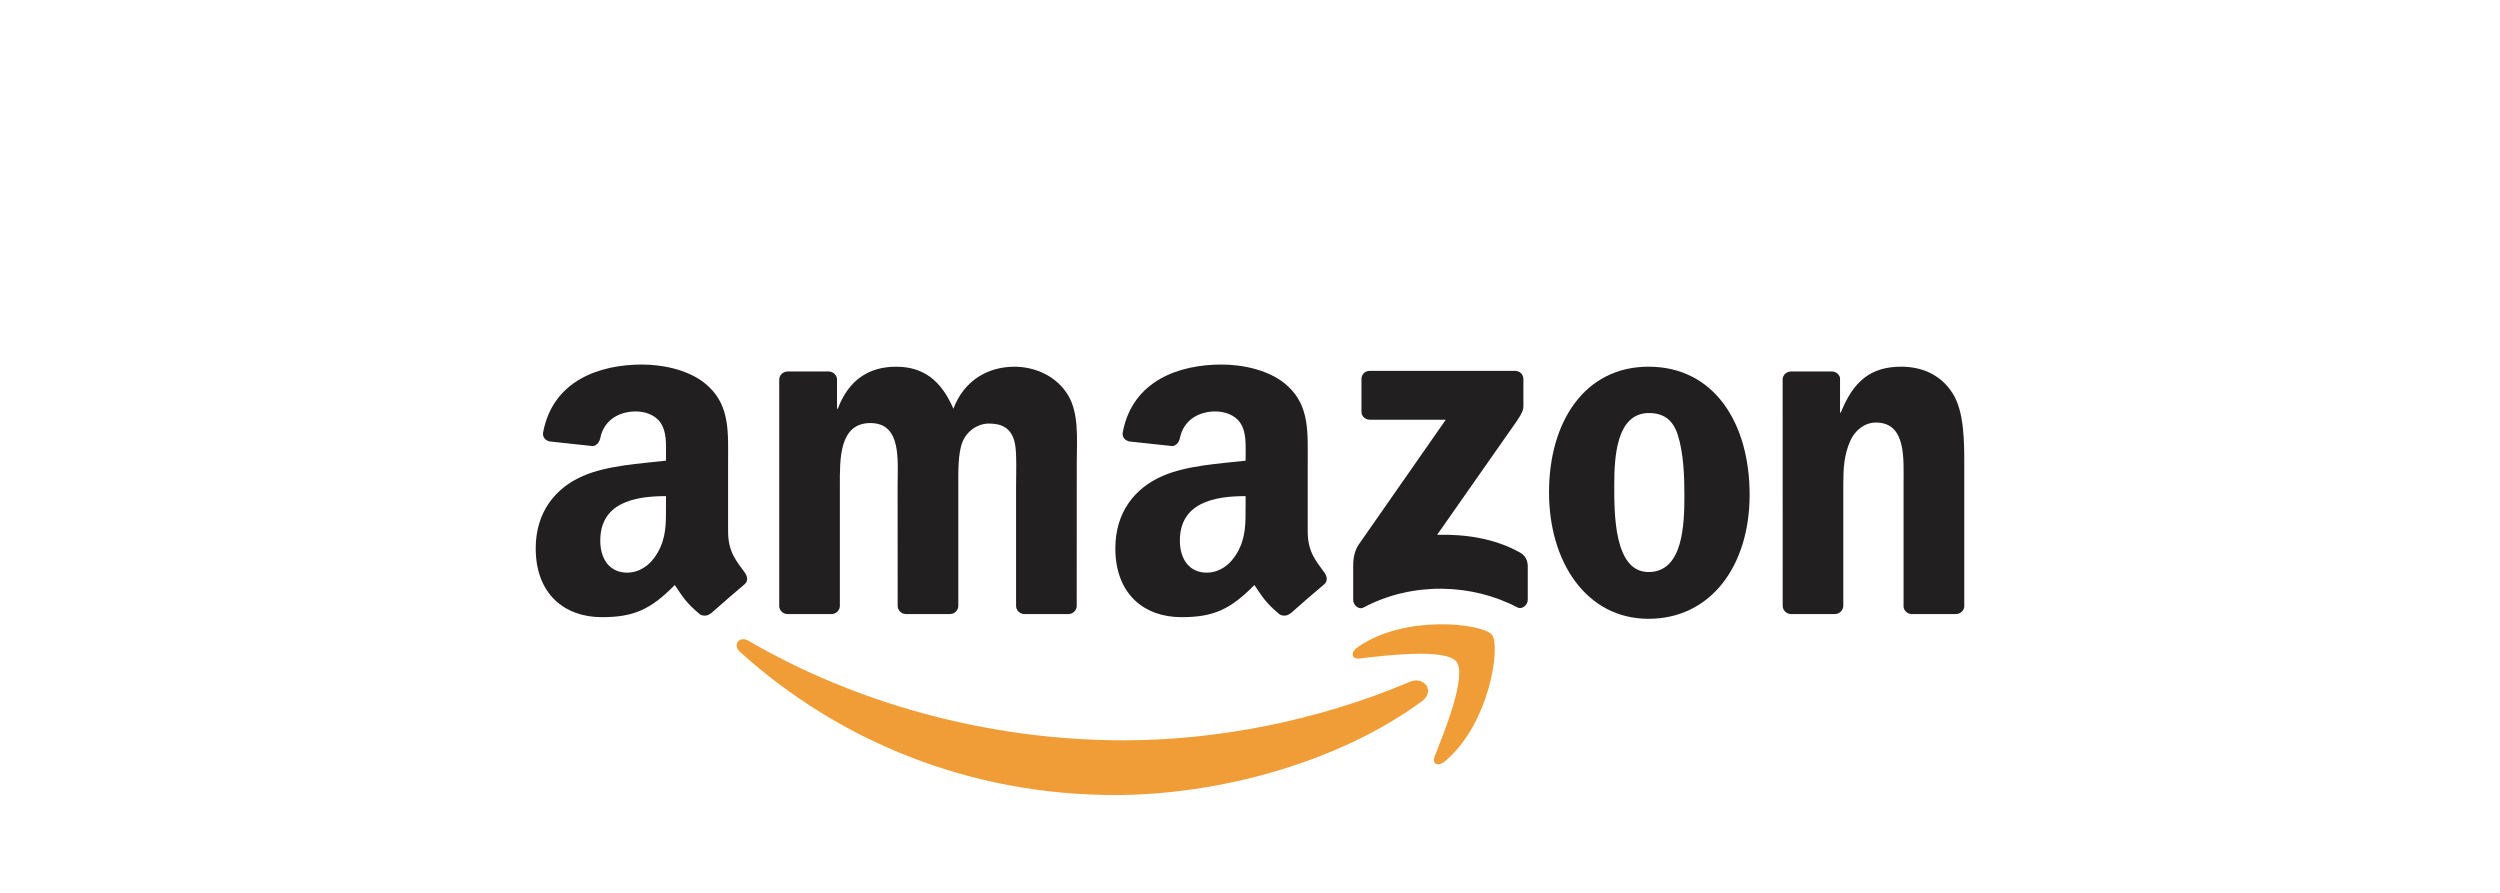 <svg viewBox="0 0 1400 500" xmlns="http://www.w3.org/2000/svg" data-name="Layer 1" id="Layer_1">
  <defs>
    <style>
      .cls-1 {
        fill: #211f1f;
      }

      .cls-1, .cls-2 {
        stroke-width: 0px;
      }

      .cls-2 {
        fill: #f09d38;
      }
    </style>
  </defs>
  <path d="M796.3,392.67c-46.49,34.27-113.87,52.55-171.89,52.55-81.35,0-154.58-30.09-209.99-80.13-4.35-3.94-.45-9.3,4.77-6.23,59.79,34.79,133.72,55.72,210.09,55.72,51.5,0,108.16-10.66,160.26-32.77,7.87-3.34,14.45,5.15,6.76,10.86" class="cls-2" id="path8"></path>
  <path d="M815.63,370.56c-5.92-7.59-39.28-3.59-54.26-1.81-4.56.56-5.26-3.41-1.15-6.27,26.57-18.7,70.17-13.3,75.25-7.03,5.08,6.3-1.32,50.01-26.29,70.87-3.83,3.2-7.49,1.5-5.78-2.75,5.61-14,18.18-45.37,12.22-53" class="cls-2" id="path10"></path>
  <path d="M762.42,230.46v-18.18c0-2.75,2.09-4.6,4.6-4.6h81.38c2.61,0,4.7,1.88,4.7,4.6v15.57c-.03,2.61-2.23,6.02-6.13,11.42l-42.17,60.21c15.67-.38,32.21,1.95,46.42,9.96,3.2,1.81,4.07,4.46,4.32,7.07v19.4c0,2.65-2.93,5.75-5.99,4.14-25.04-13.13-58.29-14.56-85.98.14-2.82,1.53-5.78-1.53-5.78-4.18v-18.42c0-2.96.03-8.01,2.99-12.5l48.86-70.06h-42.52c-2.61,0-4.7-1.85-4.7-4.56" class="cls-1" id="path12"></path>
  <path d="M465.55,343.88h-24.76c-2.37-.17-4.25-1.95-4.42-4.21v-127.07c0-2.54,2.12-4.56,4.77-4.56h23.09c2.4.1,4.32,1.95,4.49,4.25v16.61h.45c6.02-16.05,17.34-23.54,32.59-23.54s25.18,7.49,32.14,23.54c5.99-16.05,19.61-23.54,34.2-23.54,10.38,0,21.73,4.28,28.66,13.89,7.84,10.69,6.23,26.22,6.23,39.84l-.03,80.2c0,2.54-2.12,4.6-4.77,4.6h-24.72c-2.47-.17-4.46-2.16-4.46-4.6v-67.35c0-5.36.49-18.74-.7-23.82-1.85-8.53-7.38-10.93-14.56-10.93-5.99,0-12.26,4-14.8,10.41-2.54,6.41-2.3,17.13-2.3,24.34v67.35c0,2.54-2.12,4.6-4.77,4.6h-24.72c-2.51-.17-4.46-2.16-4.46-4.6l-.03-67.35c0-14.17,2.33-35.03-15.25-35.03s-17.1,20.34-17.1,35.03v67.35c0,2.54-2.12,4.6-4.77,4.6" class="cls-1" id="path14"></path>
  <path d="M923.17,205.35c36.74,0,56.62,31.55,56.62,71.67s-21.97,69.51-56.62,69.51-55.72-31.55-55.72-70.87,19.88-70.31,55.72-70.31M923.38,231.3c-18.25,0-19.4,24.86-19.4,40.36s-.24,48.68,19.19,48.68,20.09-26.74,20.09-43.04c0-10.73-.45-23.54-3.69-33.71-2.79-8.85-8.32-12.29-16.19-12.29" class="cls-1" id="path16"></path>
  <path d="M1027.43,343.88h-24.66c-2.47-.17-4.46-2.16-4.46-4.6l-.03-127.11c.21-2.33,2.26-4.14,4.77-4.14h22.95c2.16.1,3.94,1.57,4.42,3.55v19.43h.45c6.93-17.38,16.65-25.66,33.74-25.66,11.11,0,21.94,4,28.9,14.97,6.48,10.17,6.48,27.27,6.48,39.56v79.99c-.28,2.23-2.33,4-4.77,4h-24.83c-2.26-.17-4.14-1.85-4.39-4v-69.02c0-13.89,1.6-34.23-15.5-34.23-6.02,0-11.56,4.04-14.31,10.17-3.48,7.77-3.94,15.5-3.94,24.06v68.43c-.03,2.54-2.19,4.6-4.84,4.6" class="cls-1" id="path18"></path>
  <g id="use28">
    <path d="M697.54,283.18v-5.36c-17.9,0-36.81,3.83-36.81,24.93,0,10.69,5.54,17.93,15.04,17.93,6.96,0,13.2-4.28,17.13-11.25,4.88-8.57,4.63-16.61,4.63-26.26M722.51,343.53c-1.64,1.46-4,1.57-5.85.59-8.22-6.83-9.68-9.99-14.21-16.51-13.58,13.86-23.19,18-40.81,18-20.82,0-37.05-12.85-37.05-38.58,0-20.09,10.9-33.78,26.4-40.46,13.44-5.92,32.21-6.96,46.56-8.6v-3.2c0-5.89.45-12.85-2.99-17.93-3.03-4.56-8.81-6.44-13.89-6.44-9.44,0-17.86,4.84-19.92,14.87-.42,2.23-2.05,4.42-4.28,4.53l-24.03-2.58c-2.02-.45-4.25-2.09-3.69-5.19,5.54-29.11,31.83-37.89,55.37-37.89,12.05,0,27.79,3.2,37.3,12.33,12.05,11.25,10.9,26.26,10.9,42.59v38.58c0,11.6,4.81,16.68,9.33,22.95,1.6,2.23,1.95,4.91-.07,6.58-5.05,4.21-14.03,12.05-18.98,16.44l-.07-.07" class="cls-1" id="path30"></path>
  </g>
  <path d="M372.96,283.18v-5.36c-17.9,0-36.81,3.83-36.81,24.93,0,10.69,5.54,17.93,15.04,17.93,6.96,0,13.2-4.28,17.13-11.25,4.88-8.57,4.63-16.61,4.63-26.26M397.92,343.53c-1.64,1.46-4,1.57-5.85.59-8.22-6.83-9.68-9.99-14.21-16.51-13.58,13.86-23.19,18-40.81,18-20.82,0-37.05-12.85-37.05-38.58,0-20.09,10.9-33.78,26.4-40.46,13.44-5.92,32.21-6.96,46.56-8.6v-3.2c0-5.89.45-12.85-2.99-17.93-3.03-4.56-8.81-6.44-13.89-6.44-9.44,0-17.86,4.84-19.92,14.87-.42,2.23-2.05,4.42-4.28,4.53l-24.03-2.58c-2.02-.45-4.25-2.09-3.69-5.19,5.54-29.11,31.83-37.89,55.37-37.89,12.05,0,27.79,3.2,37.3,12.33,12.05,11.25,10.9,26.26,10.9,42.59v38.58c0,11.6,4.81,16.68,9.33,22.95,1.6,2.23,1.95,4.91-.07,6.58-5.05,4.21-14.03,12.05-18.98,16.44l-.07-.07" class="cls-1" data-name="path30" id="path30-2"></path>
</svg>